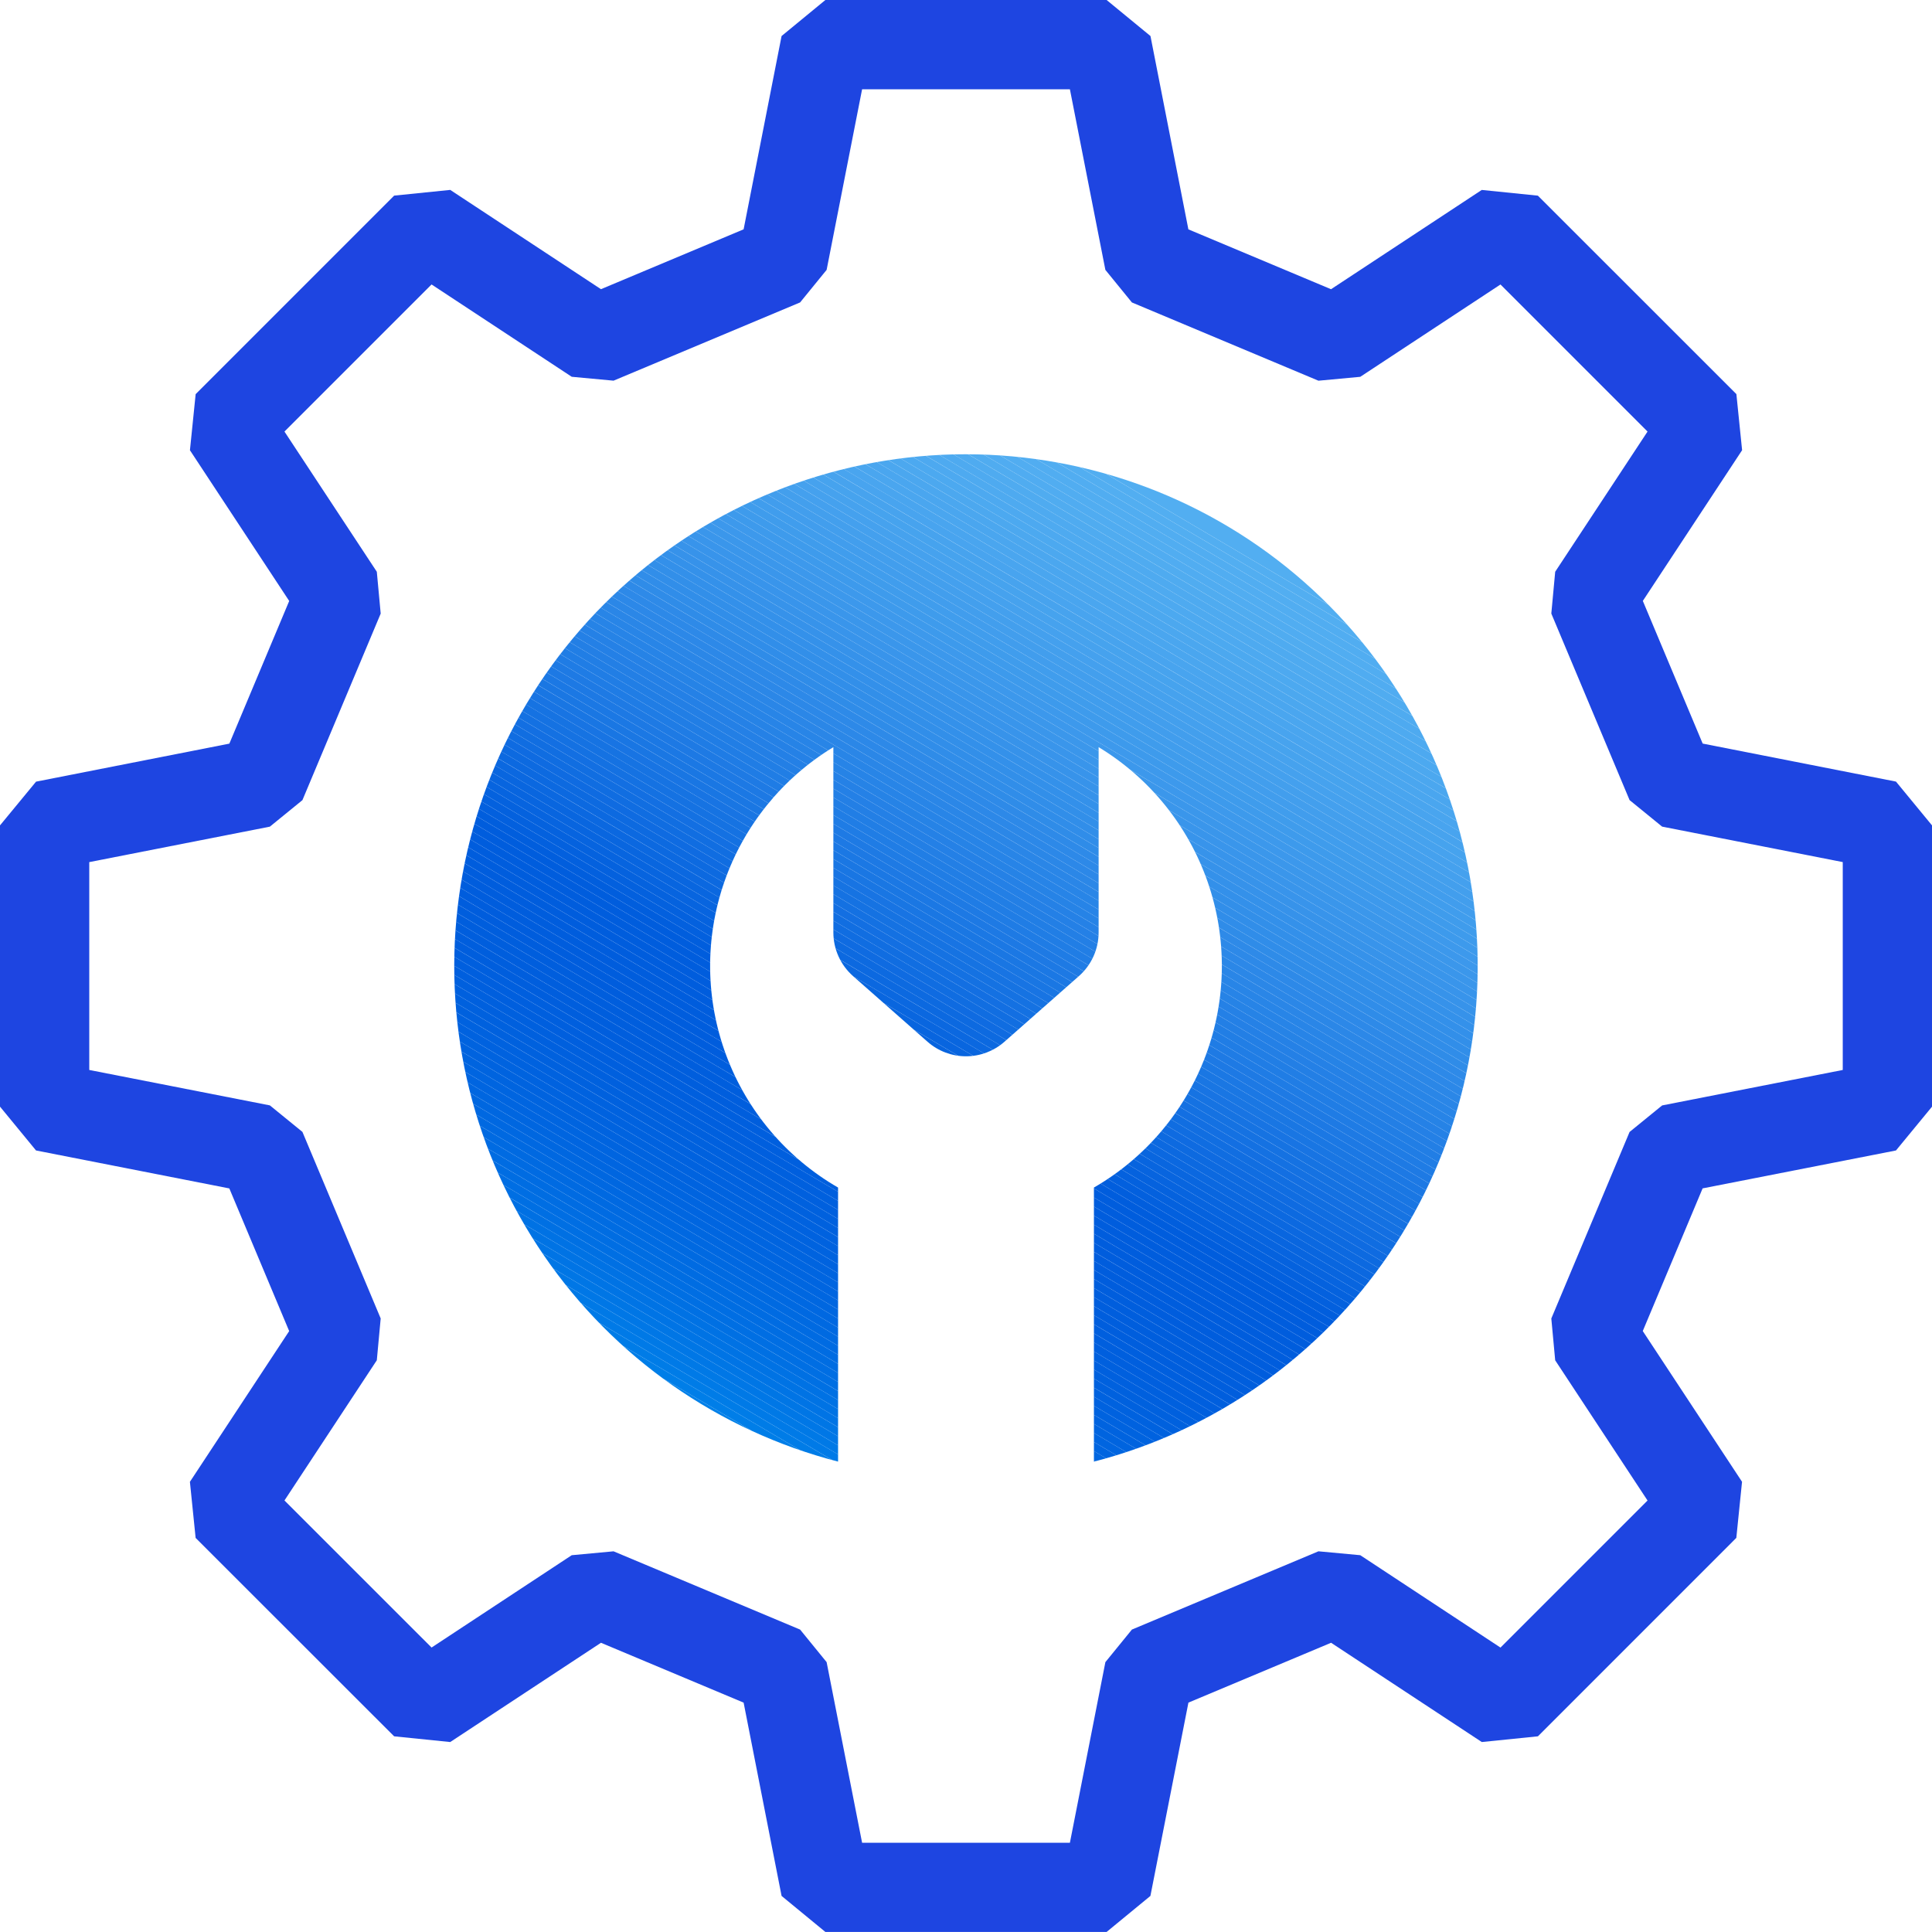 <svg xmlns="http://www.w3.org/2000/svg" xmlns:xlink="http://www.w3.org/1999/xlink" width="172.802" height="172.803" viewBox="0 0 172.802 172.803">
  <defs>
    <clipPath id="clip-path">
      <path id="Path_3464" data-name="Path 3464" d="M111.356,66.7a45.778,45.778,0,0,0-10.339,90.088V132.277a22.886,22.886,0,0,1-.42-39.391v16.576a5.2,5.2,0,0,0,1.76,3.9l6.665,5.876a5.2,5.2,0,0,0,6.874,0l6.665-5.877a5.2,5.2,0,0,0,1.761-3.9V92.885a22.886,22.886,0,0,1-.42,39.391V156.79a45.778,45.778,0,0,0-11.443-90.1c-.368,0-.734,0-1.1.013" transform="translate(-66.689 -66.689)" fill="none"/>
    </clipPath>
  </defs>
  <g id="Group_3827" data-name="Group 3827" transform="translate(-879.782 -192.415)">
    <g id="Group_3826" data-name="Group 3826" transform="translate(879.782 192.415)">
      <path id="Path_3319" data-name="Path 3319" d="M71.563,27.05l2.372-2.912L77.108,7.984H95.694l3.173,16.155,2.372,2.912,16.686,7,3.74-.348,12.541-8.258L147.359,38.6,139.1,51.138l-.347,3.74,7,16.685,2.912,2.372,16.155,3.172V95.7l-16.155,3.172-2.912,2.372-7,16.685.347,3.74,8.26,12.541-13.152,13.153L121.665,139.1l-3.74-.348-16.685,7-2.372,2.912L95.694,164.82H77.108l-3.173-16.155-2.372-2.912-16.685-7-3.741.348L38.6,147.359,25.443,134.206l8.26-12.541.347-3.74-7-16.685-2.912-2.372L7.984,95.7V77.109l16.154-3.172,2.912-2.372,7-16.685-.347-3.74L25.443,38.6,38.6,25.443,51.137,33.7l3.74.348ZM73.824,0,69.906,3.222,66.511,20.511,53.752,25.865,40.27,16.986l-5.018.511L17.5,35.253l-.511,5.018,8.878,13.481-5.353,12.76-17.289,3.4L0,73.824V98.979L3.222,102.9l17.289,3.395,5.353,12.761-8.878,13.481.511,5.018L35.252,155.3l5.018.511,13.482-8.878,12.759,5.353,3.395,17.289,3.917,3.222H98.978l3.917-3.222,3.4-17.289,12.76-5.353,13.481,8.878,5.019-.511L155.3,137.551l.511-5.018-8.879-13.481,5.353-12.761L169.58,102.9l3.223-3.917V73.824l-3.223-3.917-17.289-3.4-5.353-12.76,8.879-13.481-.511-5.018L137.551,17.5l-5.019-.511-13.481,8.879-12.76-5.354L102.9,3.222,98.978,0Z" fill="#1e45e1"/>
      <g id="Group_3825" data-name="Group 3825" transform="translate(40.63 40.63)">
        <g id="Group_3824" data-name="Group 3824" clip-path="url(#clip-path)">
          <path id="Path_3320" data-name="Path 3320" d="M193.065,87.634,155.833,65.714h37.232Z" transform="translate(-101.522 -66.308)" fill="#52aef1"/>
          <path id="Path_3321" data-name="Path 3321" d="M192.207,88.421l-38.57-22.707h1.337l37.232,21.919Z" transform="translate(-100.664 -66.308)" fill="#52aef1"/>
          <path id="Path_3322" data-name="Path 3322" d="M191.349,89.208,151.443,65.714h1.337l38.57,22.707Z" transform="translate(-99.807 -66.308)" fill="#52aef1"/>
          <path id="Path_3323" data-name="Path 3323" d="M190.492,90,149.247,65.714h1.337l39.907,23.494Z" transform="translate(-98.949 -66.308)" fill="#51adf1"/>
          <path id="Path_3324" data-name="Path 3324" d="M189.634,90.783,147.053,65.714h1.337L189.634,90Z" transform="translate(-98.091 -66.308)" fill="#51adf1"/>
          <path id="Path_3325" data-name="Path 3325" d="M188.777,91.57,144.859,65.714H146.2l42.581,25.069Z" transform="translate(-97.234 -66.308)" fill="#51adf1"/>
          <path id="Path_3326" data-name="Path 3326" d="M187.919,92.357,142.663,65.714H144L187.919,91.57Z" transform="translate(-96.376 -66.308)" fill="#50acf1"/>
          <path id="Path_3327" data-name="Path 3327" d="M187.061,93.144,140.469,65.714h1.337l45.255,26.644Z" transform="translate(-95.518 -66.308)" fill="#50acf0"/>
          <path id="Path_3328" data-name="Path 3328" d="M186.2,93.932l-47.93-28.218h1.337L186.2,93.145Z" transform="translate(-94.661 -66.308)" fill="#4fabf0"/>
          <path id="Path_3329" data-name="Path 3329" d="M185.346,94.719,136.079,65.714h1.337l47.93,28.218Z" transform="translate(-93.803 -66.308)" fill="#4eaaf0"/>
          <path id="Path_3330" data-name="Path 3330" d="M184.488,95.506l-50.6-29.792h1.337l49.267,29.005Z" transform="translate(-92.945 -66.308)" fill="#4eaaf0"/>
          <path id="Path_3331" data-name="Path 3331" d="M183.63,96.294,131.689,65.714h1.337l50.6,29.792Z" transform="translate(-92.088 -66.308)" fill="#4da9f0"/>
          <path id="Path_3332" data-name="Path 3332" d="M182.773,97.081,129.493,65.714h1.337l51.942,30.58Z" transform="translate(-91.23 -66.308)" fill="#4ca9f0"/>
          <path id="Path_3333" data-name="Path 3333" d="M181.915,97.868,127.3,65.714h1.337l53.279,31.367Z" transform="translate(-90.372 -66.308)" fill="#4ca8ef"/>
          <path id="Path_3334" data-name="Path 3334" d="M181.058,98.655,125.1,65.714h1.337l54.617,32.154Z" transform="translate(-89.515 -66.308)" fill="#4ba7ef"/>
          <path id="Path_3335" data-name="Path 3335" d="M180.2,99.443,122.91,65.714h1.337L180.2,98.655Z" transform="translate(-88.657 -66.308)" fill="#4aa6ef"/>
          <path id="Path_3336" data-name="Path 3336" d="M179.342,100.23,120.714,65.714h1.337l57.291,33.729Z" transform="translate(-87.799 -66.308)" fill="#4aa6ef"/>
          <path id="Path_3337" data-name="Path 3337" d="M178.485,101.017l-59.965-35.3h1.337l58.628,34.516Z" transform="translate(-86.942 -66.308)" fill="#49a5ef"/>
          <path id="Path_3338" data-name="Path 3338" d="M177.627,101.8l-61.3-36.091h1.337l59.965,35.3Z" transform="translate(-86.084 -66.308)" fill="#48a4ef"/>
          <path id="Path_3339" data-name="Path 3339" d="M176.769,102.592,114.13,65.714h1.337l61.3,36.091Z" transform="translate(-85.226 -66.308)" fill="#47a3ee"/>
          <path id="Path_3340" data-name="Path 3340" d="M175.912,103.379,111.934,65.714h1.337l62.64,36.878Z" transform="translate(-84.369 -66.308)" fill="#46a3ee"/>
          <path id="Path_3341" data-name="Path 3341" d="M175.054,104.166,109.74,65.714h1.337l63.977,37.665Z" transform="translate(-83.511 -66.308)" fill="#46a2ee"/>
          <path id="Path_3342" data-name="Path 3342" d="M174.2,104.954,107.546,65.714h1.337L174.2,104.166Z" transform="translate(-82.654 -66.308)" fill="#45a1ee"/>
          <path id="Path_3343" data-name="Path 3343" d="M173.339,105.741,105.35,65.714h1.337l66.651,39.24Z" transform="translate(-81.796 -66.308)" fill="#44a0ee"/>
          <path id="Path_3344" data-name="Path 3344" d="M172.481,106.528,103.156,65.714h1.337l67.988,40.027Z" transform="translate(-80.938 -66.308)" fill="#439fed"/>
          <path id="Path_3345" data-name="Path 3345" d="M171.623,107.315l-70.663-41.6H102.3l69.326,40.814Z" transform="translate(-80.081 -66.308)" fill="#429eed"/>
          <path id="Path_3346" data-name="Path 3346" d="M170.766,108.1l-72-42.388H100.1l70.663,41.6Z" transform="translate(-79.223 -66.308)" fill="#419ded"/>
          <path id="Path_3347" data-name="Path 3347" d="M169.908,108.89,96.57,65.714h1.337l72,42.388Z" transform="translate(-78.365 -66.308)" fill="#409ded"/>
          <path id="Path_3348" data-name="Path 3348" d="M169.05,109.677,94.376,65.714h1.337L169.05,108.89Z" transform="translate(-77.507 -66.308)" fill="#3f9cec"/>
          <path id="Path_3349" data-name="Path 3349" d="M168.193,110.464,92.181,65.714h1.337l74.675,43.963Z" transform="translate(-76.65 -66.308)" fill="#3e9bec"/>
          <path id="Path_3350" data-name="Path 3350" d="M167.335,111.251,89.986,65.714h1.337l76.012,44.75Z" transform="translate(-75.792 -66.308)" fill="#3d9aec"/>
          <path id="Path_3351" data-name="Path 3351" d="M166.478,112.039,87.792,65.714h1.337l77.349,45.538Z" transform="translate(-74.935 -66.308)" fill="#3d99ec"/>
          <path id="Path_3352" data-name="Path 3352" d="M165.62,112.826,85.6,65.714h1.337l78.686,46.325Z" transform="translate(-74.077 -66.308)" fill="#3c98ec"/>
          <path id="Path_3353" data-name="Path 3353" d="M165.321,113.613,84.831,66.227l.3-.512H85.3l80.023,47.112Z" transform="translate(-73.778 -66.308)" fill="#3b97eb"/>
          <path id="Path_3354" data-name="Path 3354" d="M165.1,114.729,84.266,67.14l.344-.585,80.49,47.387Z" transform="translate(-73.557 -66.637)" fill="#3a96eb"/>
          <path id="Path_3355" data-name="Path 3355" d="M164.879,115.891,83.7,68.1l.344-.585L164.879,115.1Z" transform="translate(-73.336 -67.012)" fill="#3995eb"/>
          <path id="Path_3356" data-name="Path 3356" d="M164.658,117.054,83.135,69.059l.344-.584,81.178,47.792Z" transform="translate(-73.115 -67.387)" fill="#3894eb"/>
          <path id="Path_3357" data-name="Path 3357" d="M164.437,118.216l-81.867-48.2.344-.585,81.523,47.995Z" transform="translate(-72.895 -67.762)" fill="#3793ea"/>
          <path id="Path_3358" data-name="Path 3358" d="M164.217,119.378l-82.211-48.4.344-.584,81.867,48.2Z" transform="translate(-72.674 -68.137)" fill="#3692ea"/>
          <path id="Path_3359" data-name="Path 3359" d="M164,120.541l-82.555-48.6.344-.585L164,119.753Z" transform="translate(-72.453 -68.512)" fill="#3491ea"/>
          <path id="Path_3360" data-name="Path 3360" d="M163.776,121.7l-82.9-48.8.344-.585,82.555,48.6Z" transform="translate(-72.233 -68.886)" fill="#3390ea"/>
          <path id="Path_3361" data-name="Path 3361" d="M163.555,122.865,80.312,73.857l.344-.584,82.9,48.8Z" transform="translate(-72.012 -69.262)" fill="#328fe9"/>
          <path id="Path_3362" data-name="Path 3362" d="M163.334,124.027,79.747,74.817l.344-.585,83.243,49.008Z" transform="translate(-71.791 -69.636)" fill="#318ee9"/>
          <path id="Path_3363" data-name="Path 3363" d="M163.113,125.19,79.182,75.777l.344-.584,83.587,49.21Z" transform="translate(-71.57 -70.012)" fill="#308de9"/>
          <path id="Path_3364" data-name="Path 3364" d="M162.892,126.352,78.617,76.736l.344-.585,83.932,49.413Z" transform="translate(-71.35 -70.386)" fill="#2f8ce8"/>
          <path id="Path_3365" data-name="Path 3365" d="M162.672,127.514,78.051,77.7l.344-.585,84.276,49.616Z" transform="translate(-71.129 -70.761)" fill="#2e8ae8"/>
          <path id="Path_3366" data-name="Path 3366" d="M162.451,128.676,77.487,78.655l.344-.584,84.62,49.818Z" transform="translate(-70.908 -71.137)" fill="#2d89e8"/>
          <path id="Path_3367" data-name="Path 3367" d="M162.23,129.838,76.922,79.615l.344-.585,84.964,50.021Z" transform="translate(-70.687 -71.511)" fill="#2c88e8"/>
          <path id="Path_3368" data-name="Path 3368" d="M162.009,131,76.357,80.574l.344-.584,85.309,50.223Z" transform="translate(-70.466 -71.886)" fill="#2b87e7"/>
          <path id="Path_3369" data-name="Path 3369" d="M161.789,132.163l-86-50.628.344-.585,85.653,50.426Z" transform="translate(-70.246 -72.261)" fill="#2a86e7"/>
          <path id="Path_3370" data-name="Path 3370" d="M161.568,133.325,75.227,82.493l.344-.585,86,50.629Z" transform="translate(-70.025 -72.636)" fill="#2885e7"/>
          <path id="Path_3371" data-name="Path 3371" d="M161.347,134.487,74.661,83.453l.344-.584L161.347,133.7Z" transform="translate(-69.804 -73.011)" fill="#2784e7"/>
          <path id="Path_3372" data-name="Path 3372" d="M161.126,135.649,74.1,84.413l.344-.585,86.685,51.034Z" transform="translate(-69.583 -73.386)" fill="#2683e6"/>
          <path id="Path_3373" data-name="Path 3373" d="M160.905,136.812,73.532,85.372l.344-.584,87.03,51.236Z" transform="translate(-69.363 -73.761)" fill="#2581e6"/>
          <path id="Path_3374" data-name="Path 3374" d="M160.685,137.974,72.967,86.332l.344-.585,87.374,51.439Z" transform="translate(-69.142 -74.136)" fill="#2480e6"/>
          <path id="Path_3375" data-name="Path 3375" d="M160.464,139.136,72.4,87.291l.344-.585,87.718,51.642Z" transform="translate(-68.921 -74.511)" fill="#237fe5"/>
          <path id="Path_3376" data-name="Path 3376" d="M160.243,140.3,71.838,88.251l.344-.584,88.062,51.844Z" transform="translate(-68.701 -74.886)" fill="#217ee5"/>
          <path id="Path_3377" data-name="Path 3377" d="M160.023,141.46l-88.75-52.25.344-.585,88.406,52.047Z" transform="translate(-68.48 -75.261)" fill="#207de5"/>
          <path id="Path_3378" data-name="Path 3378" d="M159.8,142.623,70.708,90.17l.344-.584,88.75,52.25Z" transform="translate(-68.259 -75.636)" fill="#1f7ce5"/>
          <path id="Path_3379" data-name="Path 3379" d="M159.581,143.785,70.143,91.13l.344-.585L159.581,143Z" transform="translate(-68.038 -76.011)" fill="#1e7ae4"/>
          <path id="Path_3380" data-name="Path 3380" d="M159.36,144.947,69.577,92.089l.344-.585L159.36,144.16Z" transform="translate(-67.818 -76.386)" fill="#1d79e4"/>
          <path id="Path_3381" data-name="Path 3381" d="M159.14,146.109,69.012,93.049l.344-.584,89.783,52.858Z" transform="translate(-67.597 -76.761)" fill="#1b78e4"/>
          <path id="Path_3382" data-name="Path 3382" d="M158.919,146.637l-.278.472-90.194-53.1.344-.584,90.127,53.06Z" transform="translate(-67.376 -77.136)" fill="#1a77e3"/>
          <rect id="Rectangle_2234" data-name="Rectangle 2234" width="0.679" height="104.663" transform="translate(0.724 17.464) rotate(-59.521)" fill="#1976e3"/>
          <rect id="Rectangle_2235" data-name="Rectangle 2235" width="0.679" height="104.663" transform="translate(0.38 18.049) rotate(-59.521)" fill="#1874e3"/>
          <rect id="Rectangle_2236" data-name="Rectangle 2236" width="0.679" height="104.663" transform="translate(0.035 18.633) rotate(-59.521)" fill="#1673e2"/>
          <path id="Path_3383" data-name="Path 3383" d="M156.886,150.362l-.344.585L66.6,97.995v-.573l.094-.16Z" transform="translate(-66.654 -78.636)" fill="#1572e2"/>
          <path id="Path_3384" data-name="Path 3384" d="M156.542,151.416,156.2,152,66.6,99.251v-.787Z" transform="translate(-66.654 -79.105)" fill="#1471e2"/>
          <path id="Path_3385" data-name="Path 3385" d="M156.2,152.506l-.344.585L66.6,100.544v-.787Z" transform="translate(-66.654 -79.61)" fill="#136fe2"/>
          <path id="Path_3386" data-name="Path 3386" d="M155.854,153.6l-.344.585L66.6,101.836v-.788Z" transform="translate(-66.654 -80.115)" fill="#116ee1"/>
          <path id="Path_3387" data-name="Path 3387" d="M155.51,154.685l-.344.585L66.6,103.128v-.787Z" transform="translate(-66.654 -80.62)" fill="#106de1"/>
          <path id="Path_3388" data-name="Path 3388" d="M155.166,155.774l-.344.585L66.6,104.42v-.787Z" transform="translate(-66.654 -81.125)" fill="#0f6be1"/>
          <path id="Path_3389" data-name="Path 3389" d="M154.821,156.864l-.344.585L66.6,105.712v-.787Z" transform="translate(-66.653 -81.63)" fill="#0d6ae0"/>
          <path id="Path_3390" data-name="Path 3390" d="M154.477,157.953l-.344.585L66.6,107v-.787Z" transform="translate(-66.653 -82.135)" fill="#0c69e0"/>
          <path id="Path_3391" data-name="Path 3391" d="M154.133,159.043l-.344.585L66.6,108.3v-.788Z" transform="translate(-66.653 -82.64)" fill="#0b68e0"/>
          <path id="Path_3392" data-name="Path 3392" d="M153.788,160.132l-.344.585L66.6,109.589V108.8Z" transform="translate(-66.653 -83.145)" fill="#0966df"/>
          <path id="Path_3393" data-name="Path 3393" d="M153.444,161.222l-.344.585L66.6,110.881v-.787Z" transform="translate(-66.654 -83.65)" fill="#0865df"/>
          <path id="Path_3394" data-name="Path 3394" d="M153.1,162.312l-.344.585L66.6,112.173v-.787Z" transform="translate(-66.654 -84.154)" fill="#0764df"/>
          <path id="Path_3395" data-name="Path 3395" d="M152.756,163.4l-.344.585L66.6,113.466v-.787Z" transform="translate(-66.654 -84.66)" fill="#0562de"/>
          <path id="Path_3396" data-name="Path 3396" d="M152.412,164.491l-.344.585L66.6,114.757v-.787Z" transform="translate(-66.654 -85.164)" fill="#0461de"/>
          <path id="Path_3397" data-name="Path 3397" d="M152.068,165.58l-.344.585L66.6,116.05v-.787Z" transform="translate(-66.654 -85.669)" fill="#0360de"/>
          <path id="Path_3398" data-name="Path 3398" d="M151.723,166.67l-.344.585L66.6,117.342v-.788Z" transform="translate(-66.654 -86.174)" fill="#015edd"/>
          <path id="Path_3399" data-name="Path 3399" d="M151.379,167.759l-.344.585L66.6,118.634v-.787Z" transform="translate(-66.654 -86.679)" fill="#005ddd"/>
          <path id="Path_3400" data-name="Path 3400" d="M151.035,168.849l-.354.6L66.6,119.949v-.81Z" transform="translate(-66.654 -87.184)" fill="#005ddd"/>
          <path id="Path_3401" data-name="Path 3401" d="M150.681,169.97l-.354.6L66.6,121.278v-.81Z" transform="translate(-66.654 -87.704)" fill="#005ddd"/>
          <path id="Path_3402" data-name="Path 3402" d="M150.327,171.091l-.354.6L66.6,122.607v-.81Z" transform="translate(-66.654 -88.223)" fill="#005ddd"/>
          <path id="Path_3403" data-name="Path 3403" d="M149.973,172.212l-.354.6L66.6,123.937v-.81Z" transform="translate(-66.653 -88.742)" fill="#005ddd"/>
          <path id="Path_3404" data-name="Path 3404" d="M149.619,173.333l-.354.6L66.6,125.267v-.81Z" transform="translate(-66.654 -89.262)" fill="#005ddd"/>
          <path id="Path_3405" data-name="Path 3405" d="M149.265,174.454l-.354.6L66.6,126.6v-.81Z" transform="translate(-66.654 -89.782)" fill="#005ddd"/>
          <path id="Path_3406" data-name="Path 3406" d="M148.91,175.575l-.354.6L66.6,127.925v-.81Z" transform="translate(-66.654 -90.301)" fill="#005ddd"/>
          <path id="Path_3407" data-name="Path 3407" d="M148.556,176.7l-.354.6L66.6,129.255v-.81Z" transform="translate(-66.653 -90.82)" fill="#005ddd"/>
          <path id="Path_3408" data-name="Path 3408" d="M148.2,177.816l-.354.6L66.6,130.584v-.81Z" transform="translate(-66.653 -91.34)" fill="#005ddd"/>
          <path id="Path_3409" data-name="Path 3409" d="M147.848,178.937l-.354.6L66.6,131.914v-.81Z" transform="translate(-66.654 -91.859)" fill="#005ddd"/>
          <path id="Path_3410" data-name="Path 3410" d="M147.494,180.058l-.354.6L66.6,133.243v-.81Z" transform="translate(-66.654 -92.379)" fill="#005edd"/>
          <path id="Path_3411" data-name="Path 3411" d="M147.14,181.179l-.354.6L66.6,134.573v-.81Z" transform="translate(-66.654 -92.898)" fill="#005edd"/>
          <path id="Path_3412" data-name="Path 3412" d="M146.786,182.3l-.354.6L66.6,135.9v-.81Z" transform="translate(-66.653 -93.418)" fill="#005edd"/>
          <path id="Path_3413" data-name="Path 3413" d="M146.432,183.421l-.354.6L66.6,137.231v-.81Z" transform="translate(-66.654 -93.937)" fill="#005edd"/>
          <path id="Path_3414" data-name="Path 3414" d="M146.078,184.542l-.009.015h-1.34l-78.129-46v-.81Z" transform="translate(-66.654 -94.457)" fill="#005edd"/>
          <path id="Path_3415" data-name="Path 3415" d="M143.353,185.077,66.6,139.89v-.81l78.129,46Z" transform="translate(-66.654 -94.976)" fill="#005fde"/>
          <path id="Path_3416" data-name="Path 3416" d="M141.977,185.6,66.6,141.219v-.81L143.352,185.6Z" transform="translate(-66.654 -95.495)" fill="#005fde"/>
          <path id="Path_3417" data-name="Path 3417" d="M140.6,186.116l-74-43.567v-.81l75.378,44.377Z" transform="translate(-66.654 -96.015)" fill="#005fde"/>
          <path id="Path_3418" data-name="Path 3418" d="M139.225,186.635,66.6,143.878v-.81l74,43.567Z" transform="translate(-66.654 -96.534)" fill="#0060de"/>
          <path id="Path_3419" data-name="Path 3419" d="M137.849,187.155,66.6,145.208v-.81l72.627,42.757Z" transform="translate(-66.654 -97.054)" fill="#0060de"/>
          <path id="Path_3420" data-name="Path 3420" d="M136.474,187.674,66.6,146.537v-.81l71.251,41.947Z" transform="translate(-66.653 -97.573)" fill="#0061de"/>
          <path id="Path_3421" data-name="Path 3421" d="M135.1,188.194,66.6,147.867v-.81l69.875,41.137Z" transform="translate(-66.653 -98.093)" fill="#0061de"/>
          <path id="Path_3422" data-name="Path 3422" d="M133.722,188.713,66.6,149.2v-.81l68.5,40.327Z" transform="translate(-66.653 -98.612)" fill="#0062df"/>
          <path id="Path_3423" data-name="Path 3423" d="M132.347,189.233,66.6,150.525v-.81l67.123,39.518Z" transform="translate(-66.654 -99.132)" fill="#0062df"/>
          <path id="Path_3424" data-name="Path 3424" d="M130.971,189.752,66.6,151.855v-.81l65.747,38.707Z" transform="translate(-66.654 -99.651)" fill="#0063df"/>
          <path id="Path_3425" data-name="Path 3425" d="M129.6,190.272l-63-37.087v-.81l64.372,37.9Z" transform="translate(-66.654 -100.171)" fill="#0063df"/>
          <path id="Path_3426" data-name="Path 3426" d="M128.219,190.791,66.6,154.514v-.81l63,37.087Z" transform="translate(-66.654 -100.69)" fill="#0064df"/>
          <path id="Path_3427" data-name="Path 3427" d="M126.844,191.311,66.6,155.843v-.81l61.62,36.278Z" transform="translate(-66.654 -101.21)" fill="#0065e0"/>
          <path id="Path_3428" data-name="Path 3428" d="M125.468,191.83,66.6,157.172v-.81l60.245,35.468Z" transform="translate(-66.654 -101.729)" fill="#0065e0"/>
          <path id="Path_3429" data-name="Path 3429" d="M124.092,192.35,66.6,158.5v-.81l58.869,34.658Z" transform="translate(-66.654 -102.249)" fill="#0066e0"/>
          <path id="Path_3430" data-name="Path 3430" d="M122.716,192.869,66.6,159.831v-.81l57.493,33.848Z" transform="translate(-66.653 -102.768)" fill="#0067e0"/>
          <path id="Path_3431" data-name="Path 3431" d="M121.34,193.389,66.6,161.161v-.81l56.118,33.038Z" transform="translate(-66.653 -103.288)" fill="#0068e1"/>
          <path id="Path_3432" data-name="Path 3432" d="M119.965,193.908,66.6,162.49v-.81l54.742,32.228Z" transform="translate(-66.653 -103.807)" fill="#0069e1"/>
          <path id="Path_3433" data-name="Path 3433" d="M118.589,194.427,66.6,163.819v-.81l53.366,31.418Z" transform="translate(-66.654 -104.326)" fill="#006ae1"/>
          <path id="Path_3434" data-name="Path 3434" d="M117.214,194.947,66.6,165.149v-.81l51.99,30.608Z" transform="translate(-66.654 -104.846)" fill="#006be2"/>
          <path id="Path_3435" data-name="Path 3435" d="M115.838,195.466,66.6,166.478v-.81l50.614,29.8Z" transform="translate(-66.654 -105.365)" fill="#006ce2"/>
          <path id="Path_3436" data-name="Path 3436" d="M114.462,195.986,66.6,167.808V167l49.239,28.988Z" transform="translate(-66.654 -105.885)" fill="#006de2"/>
          <path id="Path_3437" data-name="Path 3437" d="M113.086,196.505,66.6,169.137v-.81l47.863,28.178Z" transform="translate(-66.654 -106.404)" fill="#006ee3"/>
          <path id="Path_3438" data-name="Path 3438" d="M111.71,197.025,66.6,170.466v-.81l46.487,27.369Z" transform="translate(-66.654 -106.924)" fill="#006fe3"/>
          <path id="Path_3439" data-name="Path 3439" d="M110.335,197.544,66.6,171.8v-.81l45.112,26.558Z" transform="translate(-66.654 -107.443)" fill="#0070e3"/>
          <path id="Path_3440" data-name="Path 3440" d="M108.959,198.064,66.6,173.125v-.81l43.736,25.749Z" transform="translate(-66.653 -107.963)" fill="#0072e4"/>
          <path id="Path_3441" data-name="Path 3441" d="M107.583,198.583,66.6,174.455v-.81l42.36,24.938Z" transform="translate(-66.653 -108.482)" fill="#0073e4"/>
          <path id="Path_3442" data-name="Path 3442" d="M106.208,199.1,66.6,175.784v-.81L107.583,199.1Z" transform="translate(-66.654 -109.002)" fill="#0074e5"/>
          <path id="Path_3443" data-name="Path 3443" d="M104.832,199.622,66.6,177.113v-.81l39.608,23.319Z" transform="translate(-66.654 -109.521)" fill="#0076e5"/>
          <path id="Path_3444" data-name="Path 3444" d="M103.456,200.142,66.6,178.443v-.81l38.233,22.509Z" transform="translate(-66.654 -110.041)" fill="#0077e6"/>
          <path id="Path_3445" data-name="Path 3445" d="M102.08,200.661,66.6,179.772v-.81l36.857,21.7Z" transform="translate(-66.654 -110.56)" fill="#0079e6"/>
          <path id="Path_3446" data-name="Path 3446" d="M100.7,201.181,66.6,181.1v-.81l35.481,20.889Z" transform="translate(-66.654 -111.08)" fill="#007ae7"/>
          <path id="Path_3447" data-name="Path 3447" d="M99.329,201.7,66.6,182.431v-.81L100.7,201.7Z" transform="translate(-66.654 -111.599)" fill="#007ce7"/>
          <path id="Path_3448" data-name="Path 3448" d="M97.953,202.219,66.6,183.76v-.81l32.73,19.269Z" transform="translate(-66.654 -112.118)" fill="#007ee8"/>
          <path id="Path_3449" data-name="Path 3449" d="M96.577,202.739,66.6,185.09v-.81l31.354,18.459Z" transform="translate(-66.654 -112.638)" fill="#0080e9"/>
          <path id="Path_3450" data-name="Path 3450" d="M95.2,203.258,66.6,186.419v-.81l29.979,17.649Z" transform="translate(-66.653 -113.157)" fill="#0081e9"/>
          <path id="Path_3451" data-name="Path 3451" d="M93.826,203.778,66.6,187.749v-.81l28.6,16.839Z" transform="translate(-66.653 -113.677)" fill="#0083ea"/>
          <path id="Path_3452" data-name="Path 3452" d="M92.45,204.3,66.6,189.078v-.81L93.826,204.3Z" transform="translate(-66.654 -114.196)" fill="#0085ea"/>
          <path id="Path_3453" data-name="Path 3453" d="M91.074,204.817,66.6,190.407v-.81l25.851,15.22Z" transform="translate(-66.654 -114.716)" fill="#0087eb"/>
          <path id="Path_3454" data-name="Path 3454" d="M89.7,205.336l-23.1-13.6v-.81l24.475,14.409Z" transform="translate(-66.654 -115.235)" fill="#0089ec"/>
          <path id="Path_3455" data-name="Path 3455" d="M88.323,205.856,66.6,193.066v-.81l23.1,13.6Z" transform="translate(-66.654 -115.755)" fill="#008bec"/>
          <path id="Path_3456" data-name="Path 3456" d="M86.947,206.375,66.6,194.4v-.81l21.724,12.789Z" transform="translate(-66.654 -116.274)" fill="#008eed"/>
          <path id="Path_3457" data-name="Path 3457" d="M85.571,206.895,66.6,195.725v-.81l20.348,11.98Z" transform="translate(-66.654 -116.794)" fill="#0090ee"/>
          <path id="Path_3458" data-name="Path 3458" d="M84.2,207.414l-17.6-10.36v-.81l18.973,11.17Z" transform="translate(-66.654 -117.313)" fill="#0092ef"/>
          <path id="Path_3459" data-name="Path 3459" d="M82.82,207.934,66.6,198.384v-.81l17.6,10.36Z" transform="translate(-66.653 -117.833)" fill="#0095f0"/>
          <path id="Path_3460" data-name="Path 3460" d="M81.444,208.453,66.6,199.713v-.81l16.221,9.55Z" transform="translate(-66.653 -118.352)" fill="#0097f0"/>
          <path id="Path_3461" data-name="Path 3461" d="M80.068,208.973l-13.47-7.93v-.81l14.846,8.74Z" transform="translate(-66.653 -118.872)" fill="#0099f1"/>
          <path id="Path_3462" data-name="Path 3462" d="M78.693,209.492,66.6,202.372v-.81l13.469,7.93Z" transform="translate(-66.654 -119.391)" fill="#009cf2"/>
          <path id="Path_3463" data-name="Path 3463" d="M66.6,202.891l12.094,7.12H66.6Z" transform="translate(-66.654 -119.911)" fill="#009cf2"/>
        </g>
      </g>
    </g>
  </g>
</svg>

